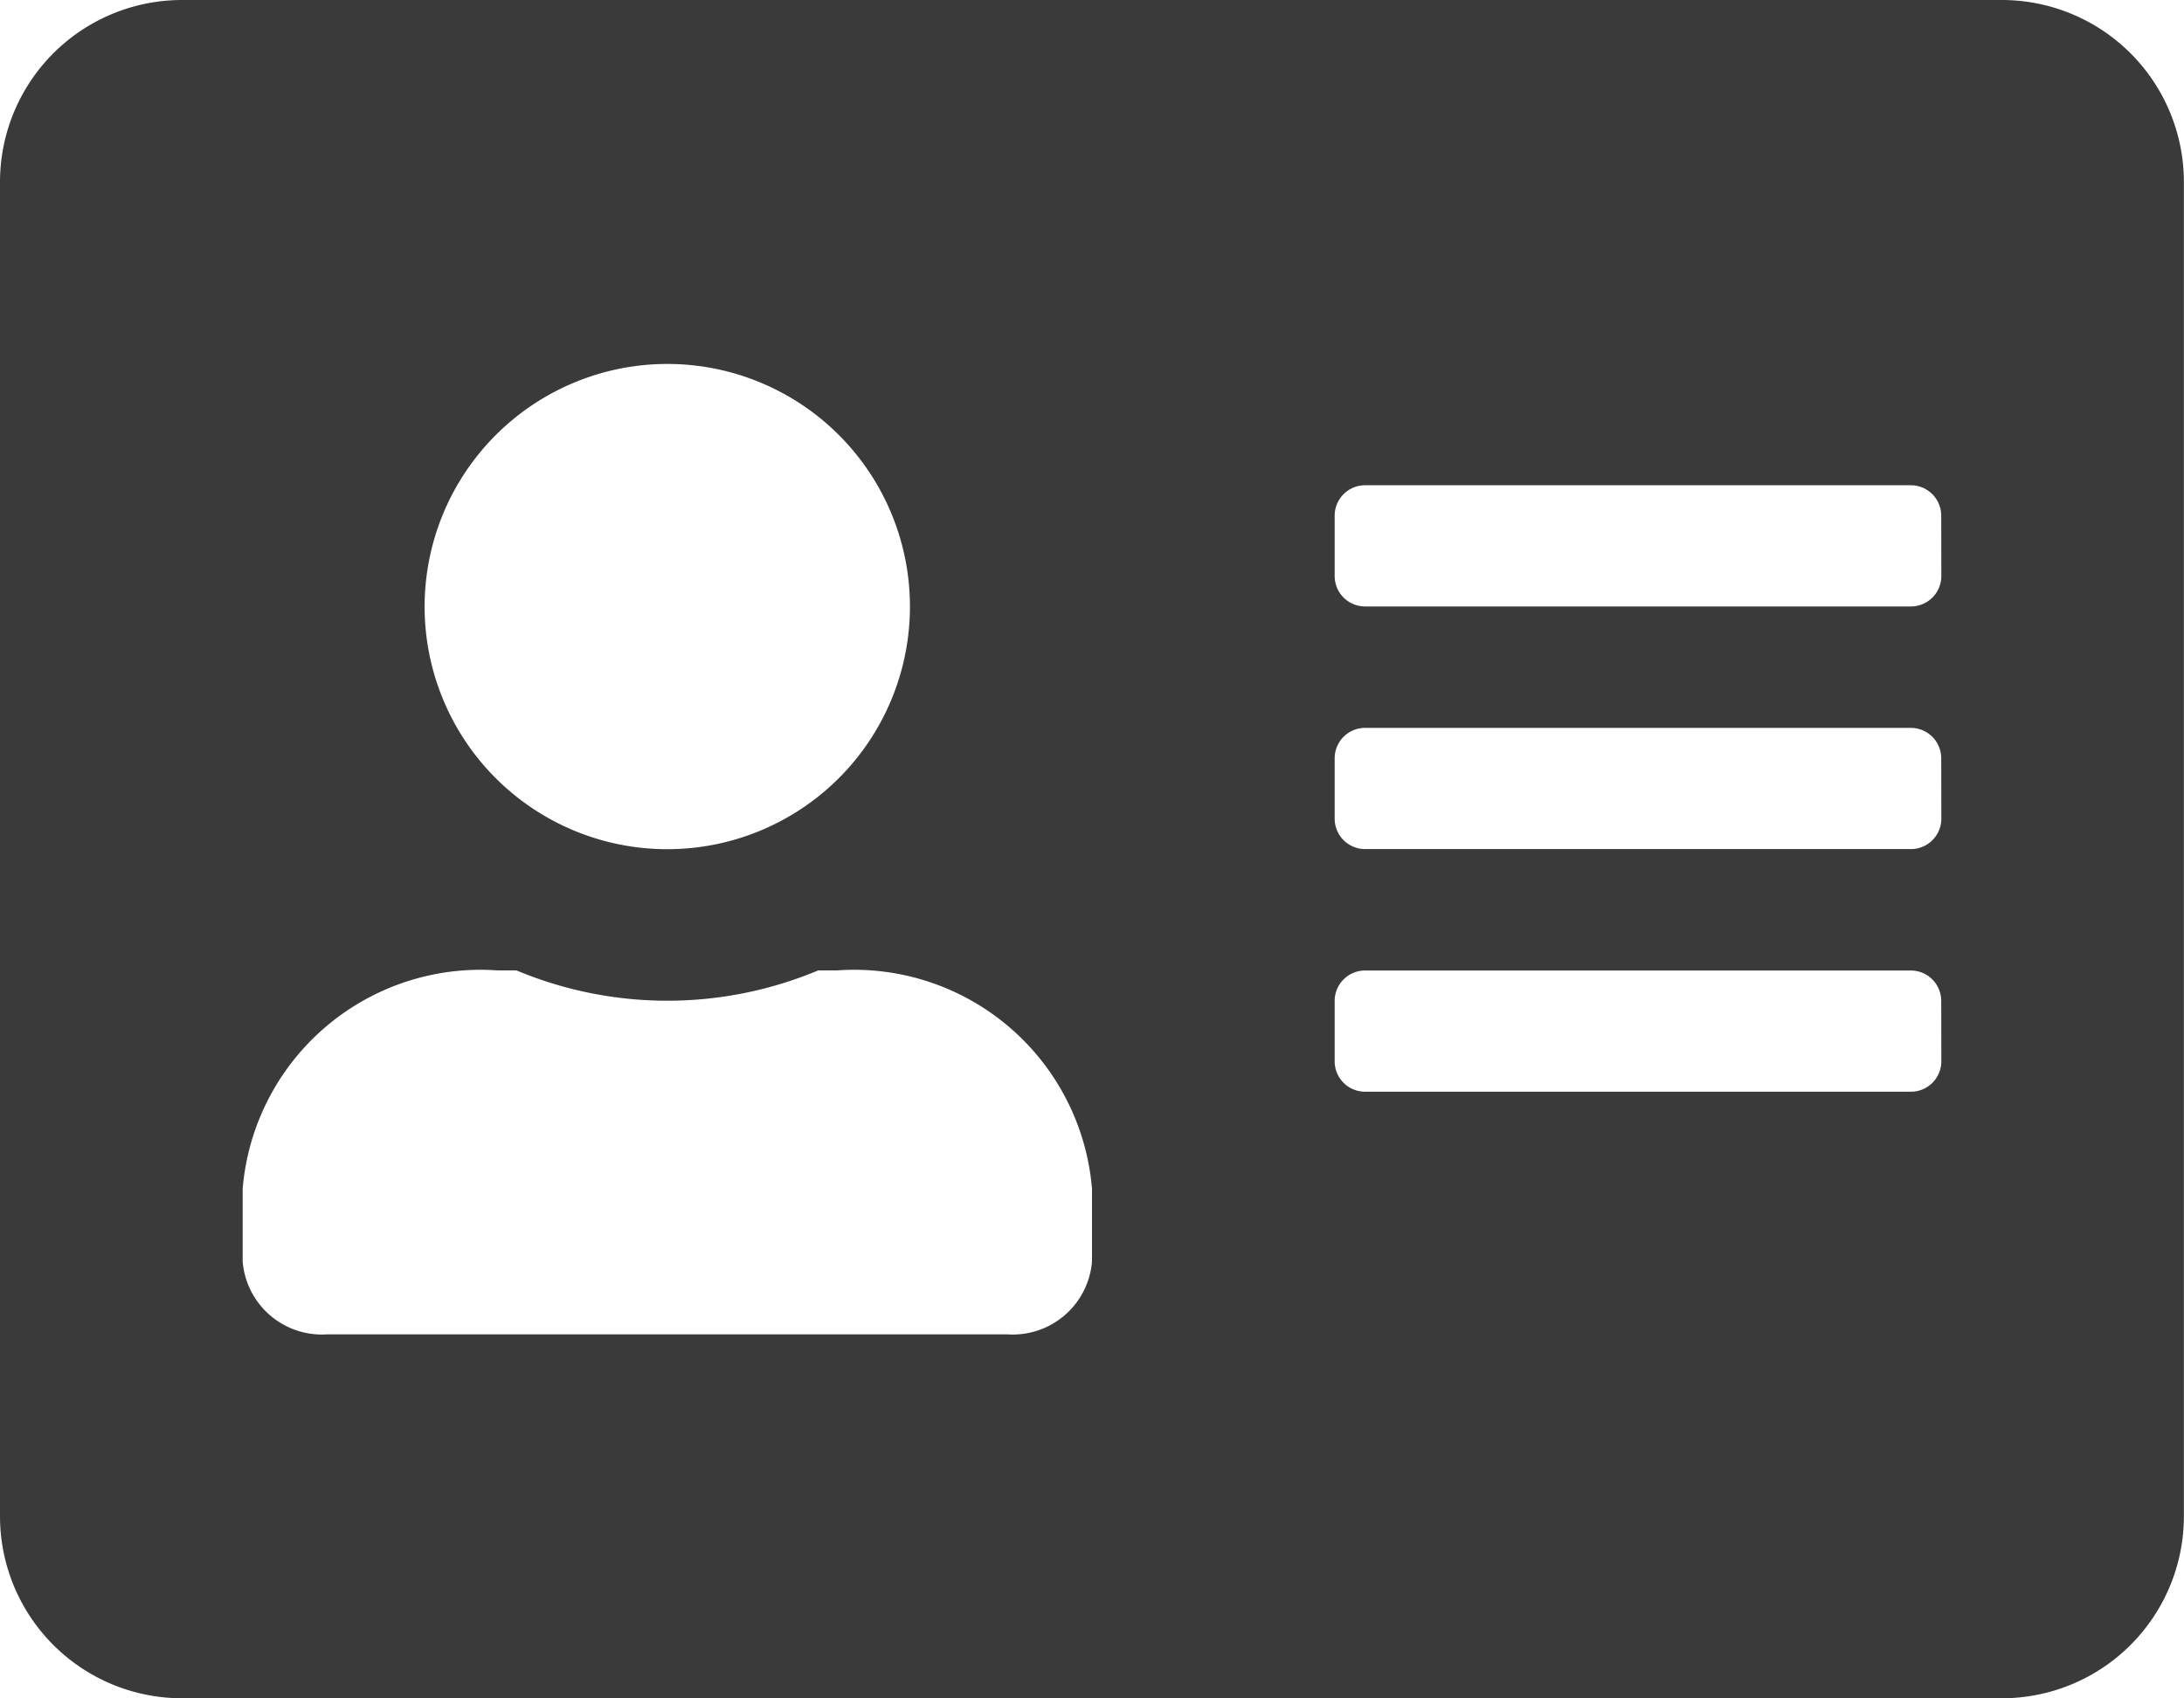 <svg xmlns="http://www.w3.org/2000/svg" width="19.386" height="15.078" viewBox="0 0 19.386 15.078">
  <path id="address-card-solid" d="M17.77,32H1.615A1.616,1.616,0,0,0,0,33.615V45.462a1.616,1.616,0,0,0,1.615,1.615H17.77a1.616,1.616,0,0,0,1.615-1.615V33.615A1.616,1.616,0,0,0,17.77,32ZM5.923,35.231a2.154,2.154,0,1,1-2.154,2.154A2.156,2.156,0,0,1,5.923,35.231ZM9.693,43.2a.706.706,0,0,1-.754.646H2.908a.706.706,0,0,1-.754-.646v-.646a2.119,2.119,0,0,1,2.262-1.939h.168a3.467,3.467,0,0,0,2.679,0h.168a2.119,2.119,0,0,1,2.262,1.939Zm7.539-1.777a.27.27,0,0,1-.269.269H12.116a.27.27,0,0,1-.269-.269v-.538a.27.27,0,0,1,.269-.269h4.846a.27.27,0,0,1,.269.269Zm0-2.154a.27.27,0,0,1-.269.269H12.116a.27.27,0,0,1-.269-.269v-.538a.27.27,0,0,1,.269-.269h4.846a.27.27,0,0,1,.269.269Zm0-2.154a.27.27,0,0,1-.269.269H12.116a.27.27,0,0,1-.269-.269v-.538a.27.27,0,0,1,.269-.269h4.846a.27.27,0,0,1,.269.269Z" transform="translate(0 -32)" fill="#3a3a3a"/>
</svg>
